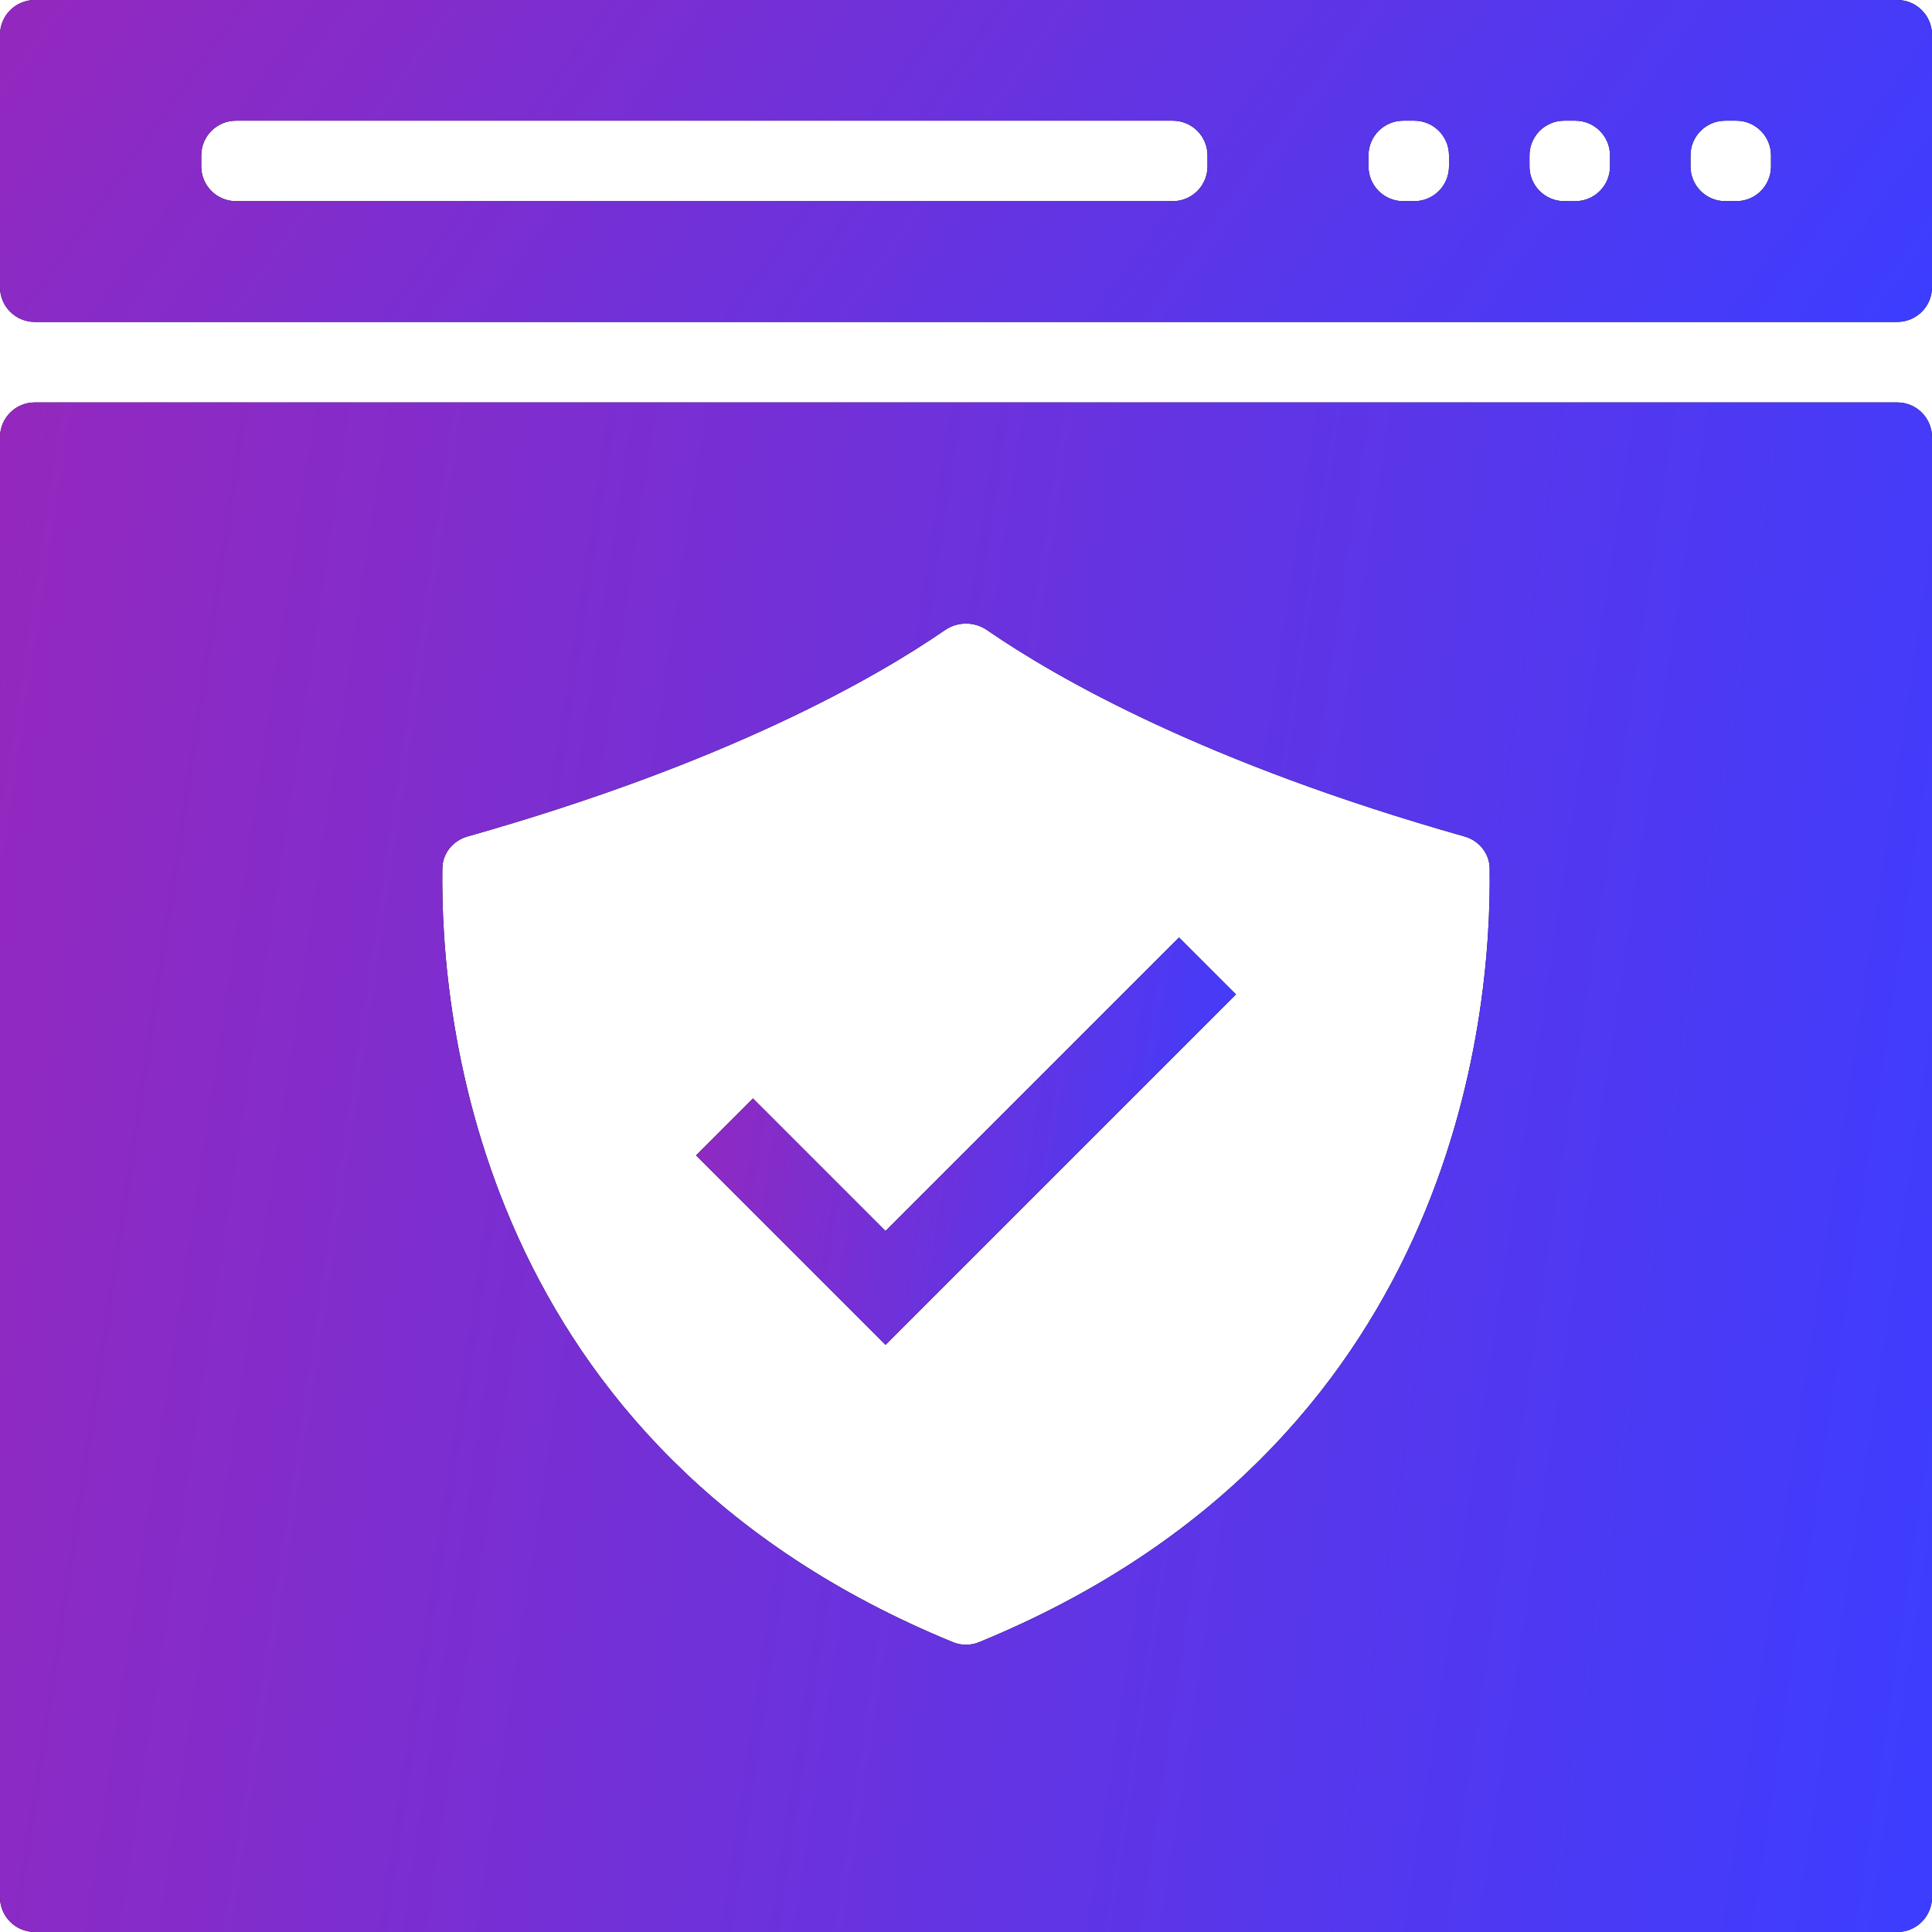 <svg xmlns="http://www.w3.org/2000/svg" width="278" height="278" viewBox="0 0 278 278" fill="none"><g clip-path="url(#clip0_1476_349)"><path d="M5 0C2.239 0 0 2.239 0 5V41.323C0 44.085 2.239 46.323 5 46.323H273C275.761 46.323 278 44.085 278 41.323V5C278 2.239 275.761 0 273 0H5ZM173.75 23.948C173.75 26.709 171.512 28.948 168.75 28.948H33.959C31.197 28.948 28.959 26.709 28.959 23.948V22.365C28.959 19.603 31.197 17.365 33.959 17.365H168.75C171.512 17.365 173.75 19.603 173.75 22.365V23.948ZM208.5 23.948C208.5 26.709 206.262 28.948 203.5 28.948H201.917C199.156 28.948 196.917 26.709 196.917 23.948V22.365C196.917 19.603 199.156 17.365 201.917 17.365H203.5C206.262 17.365 208.5 19.603 208.5 22.365V23.948ZM231.667 23.948C231.667 26.709 229.428 28.948 226.667 28.948H225.084C222.322 28.948 220.084 26.709 220.084 23.948V22.365C220.084 19.603 222.322 17.365 225.084 17.365H226.667C229.428 17.365 231.667 19.603 231.667 22.365V23.948ZM254.834 23.948C254.834 26.709 252.595 28.948 249.834 28.948H248.251C245.489 28.948 243.251 26.709 243.251 23.948V22.365C243.251 19.603 245.489 17.365 248.251 17.365H249.834C252.595 17.365 254.834 19.603 254.834 22.365V23.948Z" fill="black"></path><path d="M5 0C2.239 0 0 2.239 0 5V41.323C0 44.085 2.239 46.323 5 46.323H273C275.761 46.323 278 44.085 278 41.323V5C278 2.239 275.761 0 273 0H5ZM173.75 23.948C173.75 26.709 171.512 28.948 168.75 28.948H33.959C31.197 28.948 28.959 26.709 28.959 23.948V22.365C28.959 19.603 31.197 17.365 33.959 17.365H168.75C171.512 17.365 173.75 19.603 173.75 22.365V23.948ZM208.5 23.948C208.5 26.709 206.262 28.948 203.5 28.948H201.917C199.156 28.948 196.917 26.709 196.917 23.948V22.365C196.917 19.603 199.156 17.365 201.917 17.365H203.5C206.262 17.365 208.5 19.603 208.5 22.365V23.948ZM231.667 23.948C231.667 26.709 229.428 28.948 226.667 28.948H225.084C222.322 28.948 220.084 26.709 220.084 23.948V22.365C220.084 19.603 222.322 17.365 225.084 17.365H226.667C229.428 17.365 231.667 19.603 231.667 22.365V23.948ZM254.834 23.948C254.834 26.709 252.595 28.948 249.834 28.948H248.251C245.489 28.948 243.251 26.709 243.251 23.948V22.365C243.251 19.603 245.489 17.365 248.251 17.365H249.834C252.595 17.365 254.834 19.603 254.834 22.365V23.948Z" fill="url(#paint0_linear_1476_349)"></path><path d="M5 57.906C2.239 57.906 0 60.145 0 62.906V273C0 275.762 2.239 278 5 278H273C275.761 278 278 275.762 278 273V62.906C278 60.145 275.761 57.906 273 57.906H5ZM140.858 236.306C139.685 236.787 138.315 236.787 137.143 236.306C68.734 208.266 63.337 146.507 63.651 124.945C63.683 122.783 65.185 120.952 67.265 120.363C104.6 109.801 125.965 97.563 135.967 90.671C137.793 89.413 140.207 89.413 142.034 90.671C152.035 97.563 173.4 109.801 210.736 120.363C212.816 120.952 214.318 122.783 214.349 124.945C214.664 146.507 209.267 208.266 140.858 236.306Z" fill="black"></path><path d="M5 57.906C2.239 57.906 0 60.145 0 62.906V273C0 275.762 2.239 278 5 278H273C275.761 278 278 275.762 278 273V62.906C278 60.145 275.761 57.906 273 57.906H5ZM140.858 236.306C139.685 236.787 138.315 236.787 137.143 236.306C68.734 208.266 63.337 146.507 63.651 124.945C63.683 122.783 65.185 120.952 67.265 120.363C104.6 109.801 125.965 97.563 135.967 90.671C137.793 89.413 140.207 89.413 142.034 90.671C152.035 97.563 173.4 109.801 210.736 120.363C212.816 120.952 214.318 122.783 214.349 124.945C214.664 146.507 209.267 208.266 140.858 236.306Z" fill="url(#paint1_linear_1476_349)"></path><path d="M169.656 134.895L127.417 177.133L108.345 158.061L100.156 166.251L127.417 193.513L177.846 143.084L169.656 134.895Z" fill="black"></path><path d="M169.656 134.895L127.417 177.133L108.345 158.061L100.156 166.251L127.417 193.513L177.846 143.084L169.656 134.895Z" fill="url(#paint2_linear_1476_349)"></path></g><defs><linearGradient id="paint0_linear_1476_349" x1="-211.597" y1="-94.89" x2="175.766" y2="183.24" gradientUnits="userSpaceOnUse"><stop stop-color="#E41582"></stop><stop offset="1" stop-color="#3D3DFF"></stop></linearGradient><linearGradient id="paint1_linear_1476_349" x1="-211.597" y1="-392.944" x2="362.359" y2="-306.208" gradientUnits="userSpaceOnUse"><stop stop-color="#E41582"></stop><stop offset="1" stop-color="#3D3DFF"></stop></linearGradient><linearGradient id="paint2_linear_1476_349" x1="41.024" y1="14.819" x2="201.059" y2="40.195" gradientUnits="userSpaceOnUse"><stop stop-color="#E41582"></stop><stop offset="1" stop-color="#3D3DFF"></stop></linearGradient><clipPath id="clip0_1476_349"><rect width="278" height="278" fill="white"></rect></clipPath></defs></svg>